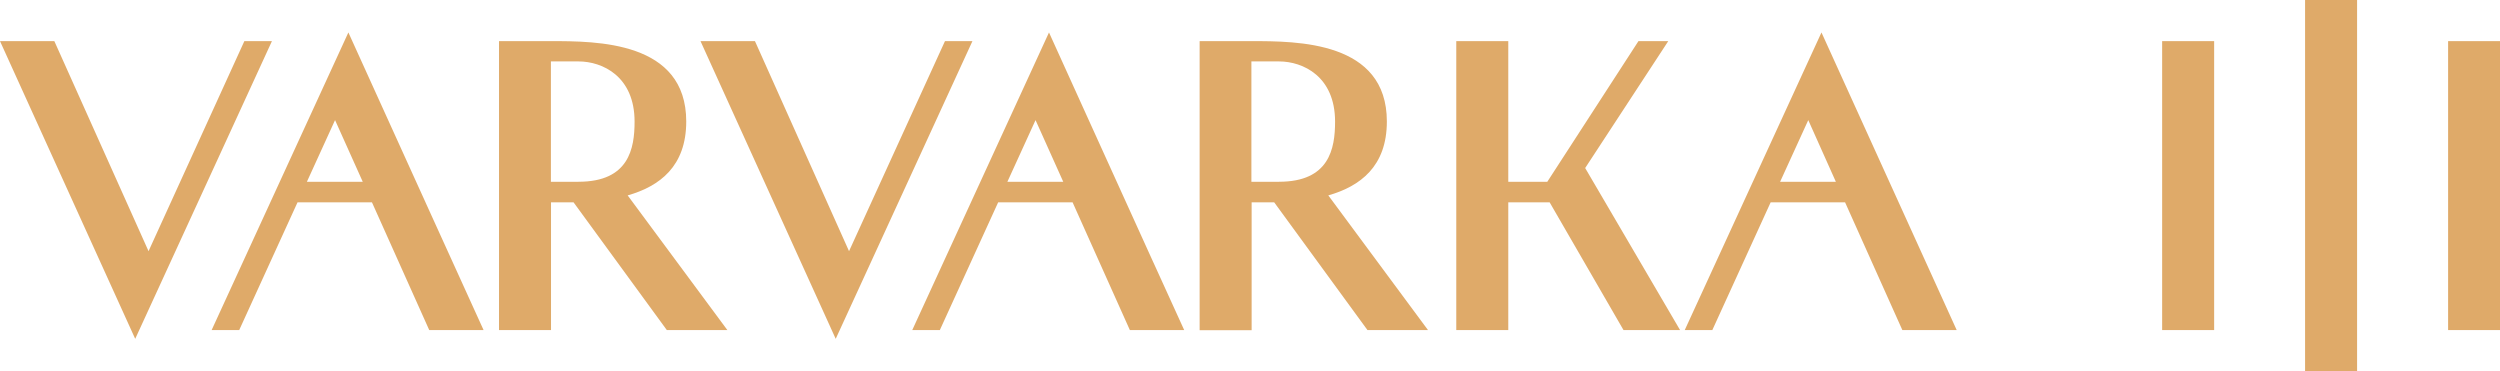 <?xml version="1.0" encoding="UTF-8"?> <svg xmlns="http://www.w3.org/2000/svg" width="202" height="30" viewBox="0 0 202 30" fill="none"><g clip-path="url(#clip0_24_3)"><path d="M128.082 13.577L134.796 3.322H132.388L125.022 14.687H121.869V3.322H117.667V26.669H121.869V16.349H125.211L131.179 26.669H135.749L128.082 13.577ZM19.745 3.322L12.002 20.295L4.39 3.322H0L10.925 27.378L21.973 3.322H19.745ZM178.903 3.322H174.701V26.669H178.903V3.322ZM202.009 3.322H197.807V26.669H202.009V3.322ZM190.452 0H186.25V30H190.452V0ZM147.175 2.622L136.127 26.67H138.356L143.068 16.35H149.083L153.71 26.67H158.101L147.175 2.622ZM148.337 14.687H143.833L146.108 9.705L148.337 14.687ZM76.354 3.322L68.602 20.295L61 3.322H56.6L67.525 27.378L78.573 3.322H76.354ZM34.381 16.348L33.626 14.688L28.149 2.622L17.1 26.67H19.328L24.04 16.35H30.055L34.682 26.67H39.073L34.38 16.35L34.381 16.348ZM24.797 14.688L27.072 9.704L29.31 14.687L24.797 14.688ZM50.717 15.788C53.295 15.051 55.448 13.446 55.448 9.816C55.448 3.322 48.234 3.322 44.457 3.322H40.32V26.669H44.522V16.349H46.344L53.879 26.669H58.771L50.716 15.789L50.717 15.788ZM46.742 14.688H44.513V4.963H46.742C48.687 4.963 51.274 6.176 51.274 9.825C51.274 11.999 50.821 14.686 46.742 14.686V14.688ZM107.327 15.788C109.905 15.051 112.058 13.446 112.058 9.816C112.058 3.322 104.843 3.322 101.066 3.322H96.93V26.678H101.132V16.348H102.955L110.49 26.668H115.381L107.327 15.788ZM103.342 14.688H101.113V4.963H103.342C105.287 4.963 107.874 6.176 107.874 9.825C107.874 11.999 107.421 14.686 103.342 14.686V14.688ZM93.19 21.2L88.027 9.827L84.759 2.623L73.71 26.67H75.939L80.651 16.35H86.666L91.293 26.67H95.683L93.192 21.2H93.19ZM81.397 14.687L83.672 9.705L85.91 14.687H81.397Z" fill="#DFAA69"></path></g><defs><clipPath id="clip0_24_3"><rect width="202" height="30" fill="white"></rect></clipPath></defs></svg> 